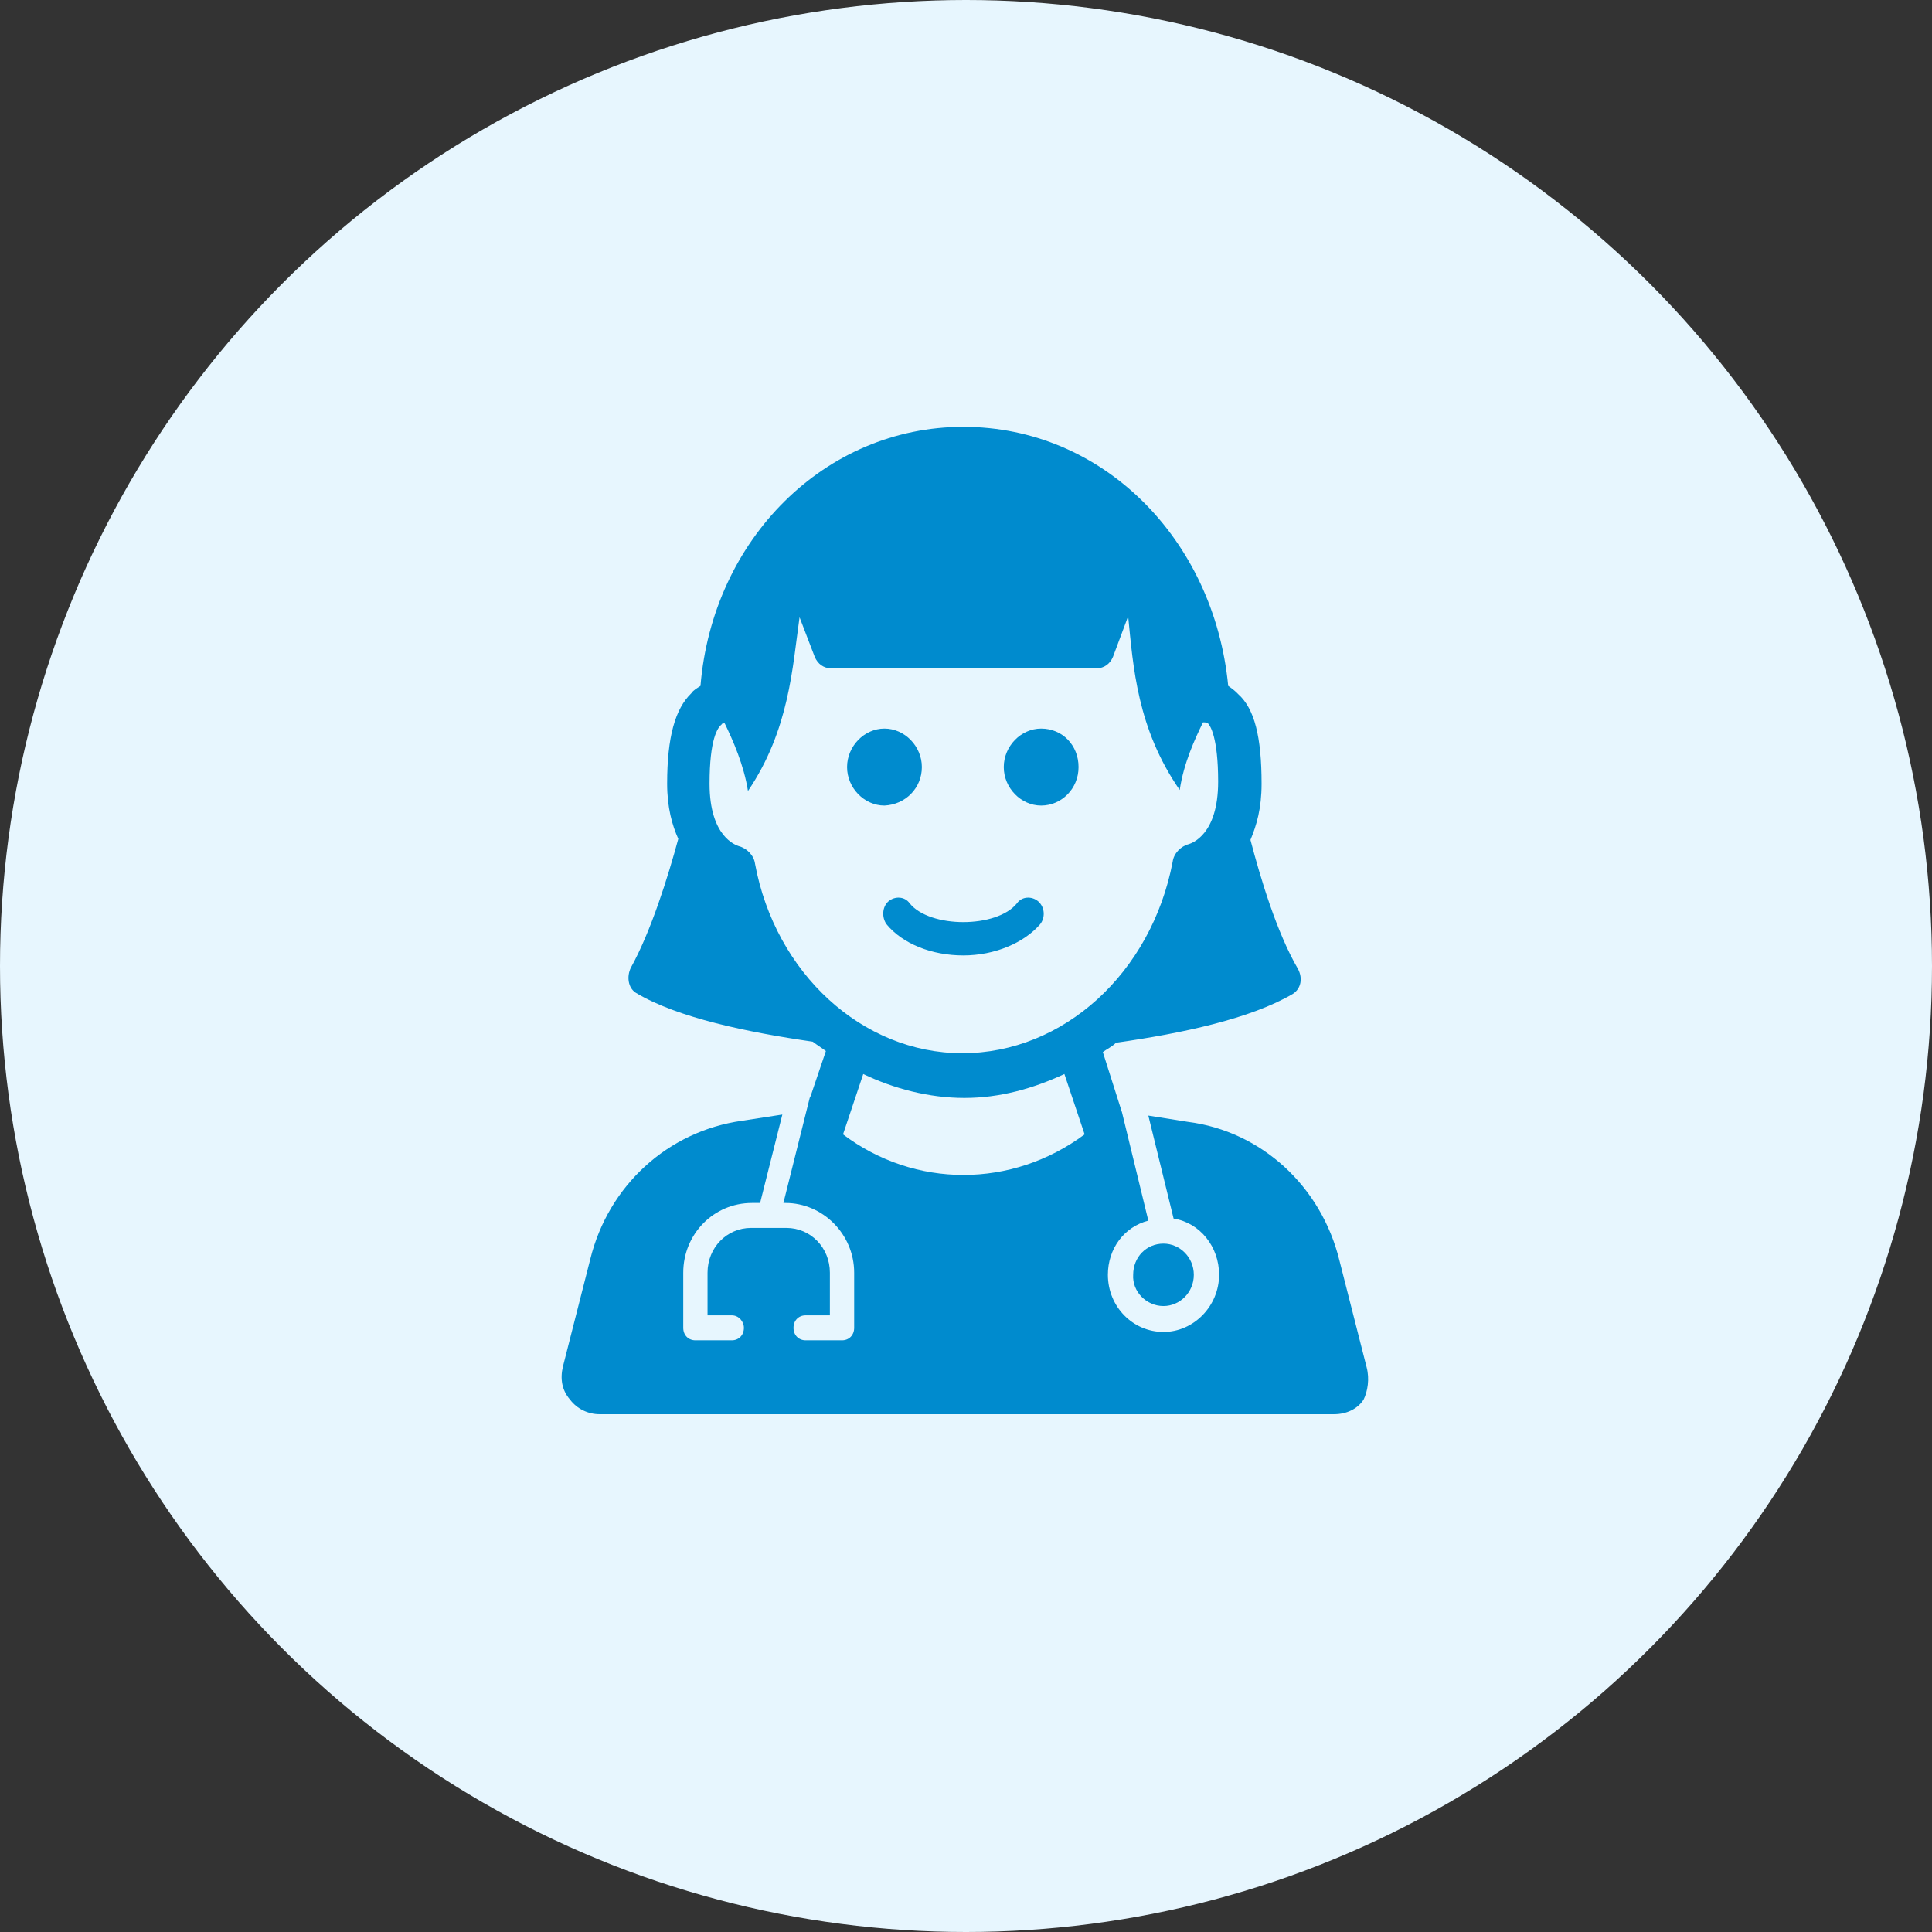 <?xml version="1.0" encoding="UTF-8"?>
<svg width="86px" height="86px" viewBox="0 0 86 86" version="1.1" xmlns="http://www.w3.org/2000/svg" xmlns:xlink="http://www.w3.org/1999/xlink">
    <rect x="0" y="0" width="86" height="86" fill="#333333" stroke="none"/>
    <title>Group 11</title>
    <g id="Page-1" stroke="none" stroke-width="1" fill="none" fill-rule="evenodd">
        <g id="Cancer-care:-landing-page-v3-(collapsed)" transform="translate(-389, -1197)">
            <g id="Group-8" transform="translate(389, 1197)">
                <g id="Group-Copy-8" fill="#E7F6FE" fill-rule="nonzero">
                    <circle id="Oval" cx="43" cy="43" r="43"></circle>
                </g>
                <g id="Group-28" transform="translate(25, 19)" fill="#008BCE">
                    <path d="M35.835,41.868 L34.62,37.097 C33.81,33.808 31.156,31.355 27.87,30.937 L26.116,30.658 L27.241,35.243 C28.412,35.427 29.266,36.493 29.266,37.743 C29.266,39.133 28.141,40.29 26.791,40.29 C25.441,40.29 24.316,39.18 24.316,37.743 C24.316,36.585 25.037,35.612 26.116,35.335 L24.945,30.519 L24.091,27.832 C24.27,27.693 24.495,27.601 24.676,27.416 C27.601,27 30.662,26.351 32.551,25.24 C32.912,25.008 33.001,24.545 32.776,24.129 C31.831,22.508 31.112,20.1 30.662,18.387 C30.932,17.739 31.157,16.997 31.157,15.886 C31.157,13.802 30.843,12.552 30.122,11.903 C29.943,11.718 29.807,11.624 29.672,11.532 C29.041,5.002 24.091,-1.30029321e-12 17.881,-1.30029321e-12 C11.716,-1.30029321e-12 6.72,5.003 6.181,11.532 C6.045,11.624 5.866,11.716 5.776,11.856 C5.056,12.55 4.697,13.8 4.697,15.885 C4.697,16.95 4.922,17.737 5.193,18.34 C4.743,20.008 3.978,22.461 3.078,24.082 C2.899,24.453 2.943,24.961 3.303,25.193 C5.149,26.304 8.299,26.953 11.178,27.369 C11.357,27.509 11.582,27.648 11.763,27.785 L11.088,29.777 L11.043,29.87 L9.872,34.548 L9.962,34.548 C11.626,34.548 13.022,35.938 13.022,37.651 L13.022,40.106 C13.022,40.43 12.797,40.662 12.482,40.662 L10.862,40.662 C10.547,40.662 10.322,40.43 10.322,40.106 C10.322,39.783 10.547,39.551 10.862,39.551 L11.941,39.551 L11.941,37.651 C11.941,36.54 11.087,35.659 10.006,35.659 L8.431,35.659 C7.351,35.659 6.495,36.539 6.495,37.651 L6.495,39.551 L7.575,39.551 C7.889,39.551 8.114,39.83 8.114,40.106 C8.114,40.43 7.889,40.662 7.575,40.662 L5.954,40.662 C5.639,40.662 5.414,40.43 5.414,40.106 L5.414,37.651 C5.414,35.938 6.764,34.548 8.475,34.548 L8.835,34.548 L9.825,30.612 L8.025,30.89 C4.739,31.353 2.085,33.761 1.275,37.051 L0.06,41.822 C-0.075,42.377 0.014,42.887 0.375,43.303 C0.689,43.72 1.185,43.951 1.679,43.951 L34.393,43.951 C34.933,43.951 35.429,43.72 35.698,43.303 C35.88,42.934 35.97,42.379 35.835,41.869 L35.835,41.868 Z M12.526,31.495 L13.426,28.808 C14.776,29.456 16.351,29.873 17.926,29.873 C19.501,29.873 20.986,29.457 22.38,28.808 L23.28,31.495 C20.041,33.903 15.72,33.903 12.526,31.495 L12.526,31.495 Z M17.835,27.882 C13.381,27.882 9.51,24.316 8.61,19.453 C8.564,19.082 8.249,18.758 7.889,18.666 C7.754,18.618 6.585,18.249 6.585,15.887 C6.585,13.895 6.945,13.386 7.124,13.247 C7.124,13.2 7.214,13.2 7.26,13.2 C7.62,13.942 8.114,15.053 8.295,16.21 C10.141,13.479 10.274,10.7 10.591,8.476 L11.266,10.237 C11.401,10.56 11.67,10.747 11.987,10.747 L23.822,10.747 C24.137,10.747 24.407,10.562 24.543,10.237 L25.218,8.431 C25.443,10.7 25.622,13.434 27.513,16.165 C27.693,14.96 28.188,13.897 28.549,13.155 C28.638,13.155 28.728,13.155 28.774,13.202 C28.863,13.294 29.224,13.804 29.224,15.796 C29.224,18.159 28.053,18.528 27.92,18.575 C27.559,18.667 27.245,18.991 27.199,19.362 C26.251,24.316 22.335,27.882 17.835,27.882 L17.835,27.882 Z" id="Fill-1"></path>
                    <path d="M26.791,39.137 C27.512,39.137 28.141,38.534 28.141,37.747 C28.141,36.96 27.512,36.358 26.791,36.358 C26.026,36.358 25.441,36.96 25.441,37.747 C25.395,38.489 26.026,39.137 26.791,39.137 Z" id="Fill-2"></path>
                    <path d="M16.035,15.145 C16.035,14.218 15.27,13.431 14.37,13.431 C13.47,13.431 12.706,14.218 12.706,15.145 C12.706,16.071 13.47,16.858 14.37,16.858 C15.316,16.813 16.035,16.071 16.035,15.145 Z" id="Fill-3"></path>
                    <path d="M21.345,13.431 C20.445,13.431 19.681,14.218 19.681,15.145 C19.681,16.071 20.445,16.858 21.345,16.858 C22.245,16.858 23.01,16.116 23.01,15.145 C23.01,14.173 22.291,13.431 21.345,13.431 Z" id="Fill-4"></path>
                    <path d="M20.266,21.213 C19.366,22.324 16.395,22.324 15.495,21.213 C15.27,20.889 14.82,20.889 14.55,21.121 C14.279,21.352 14.235,21.815 14.46,22.139 C15.181,23.018 16.485,23.529 17.881,23.529 C19.276,23.529 20.581,22.973 21.301,22.139 C21.526,21.861 21.526,21.397 21.212,21.121 C20.941,20.889 20.491,20.889 20.266,21.213 L20.266,21.213 Z" id="Fill-5"></path>
                </g>
            </g>
        </g>
    </g>
</svg>